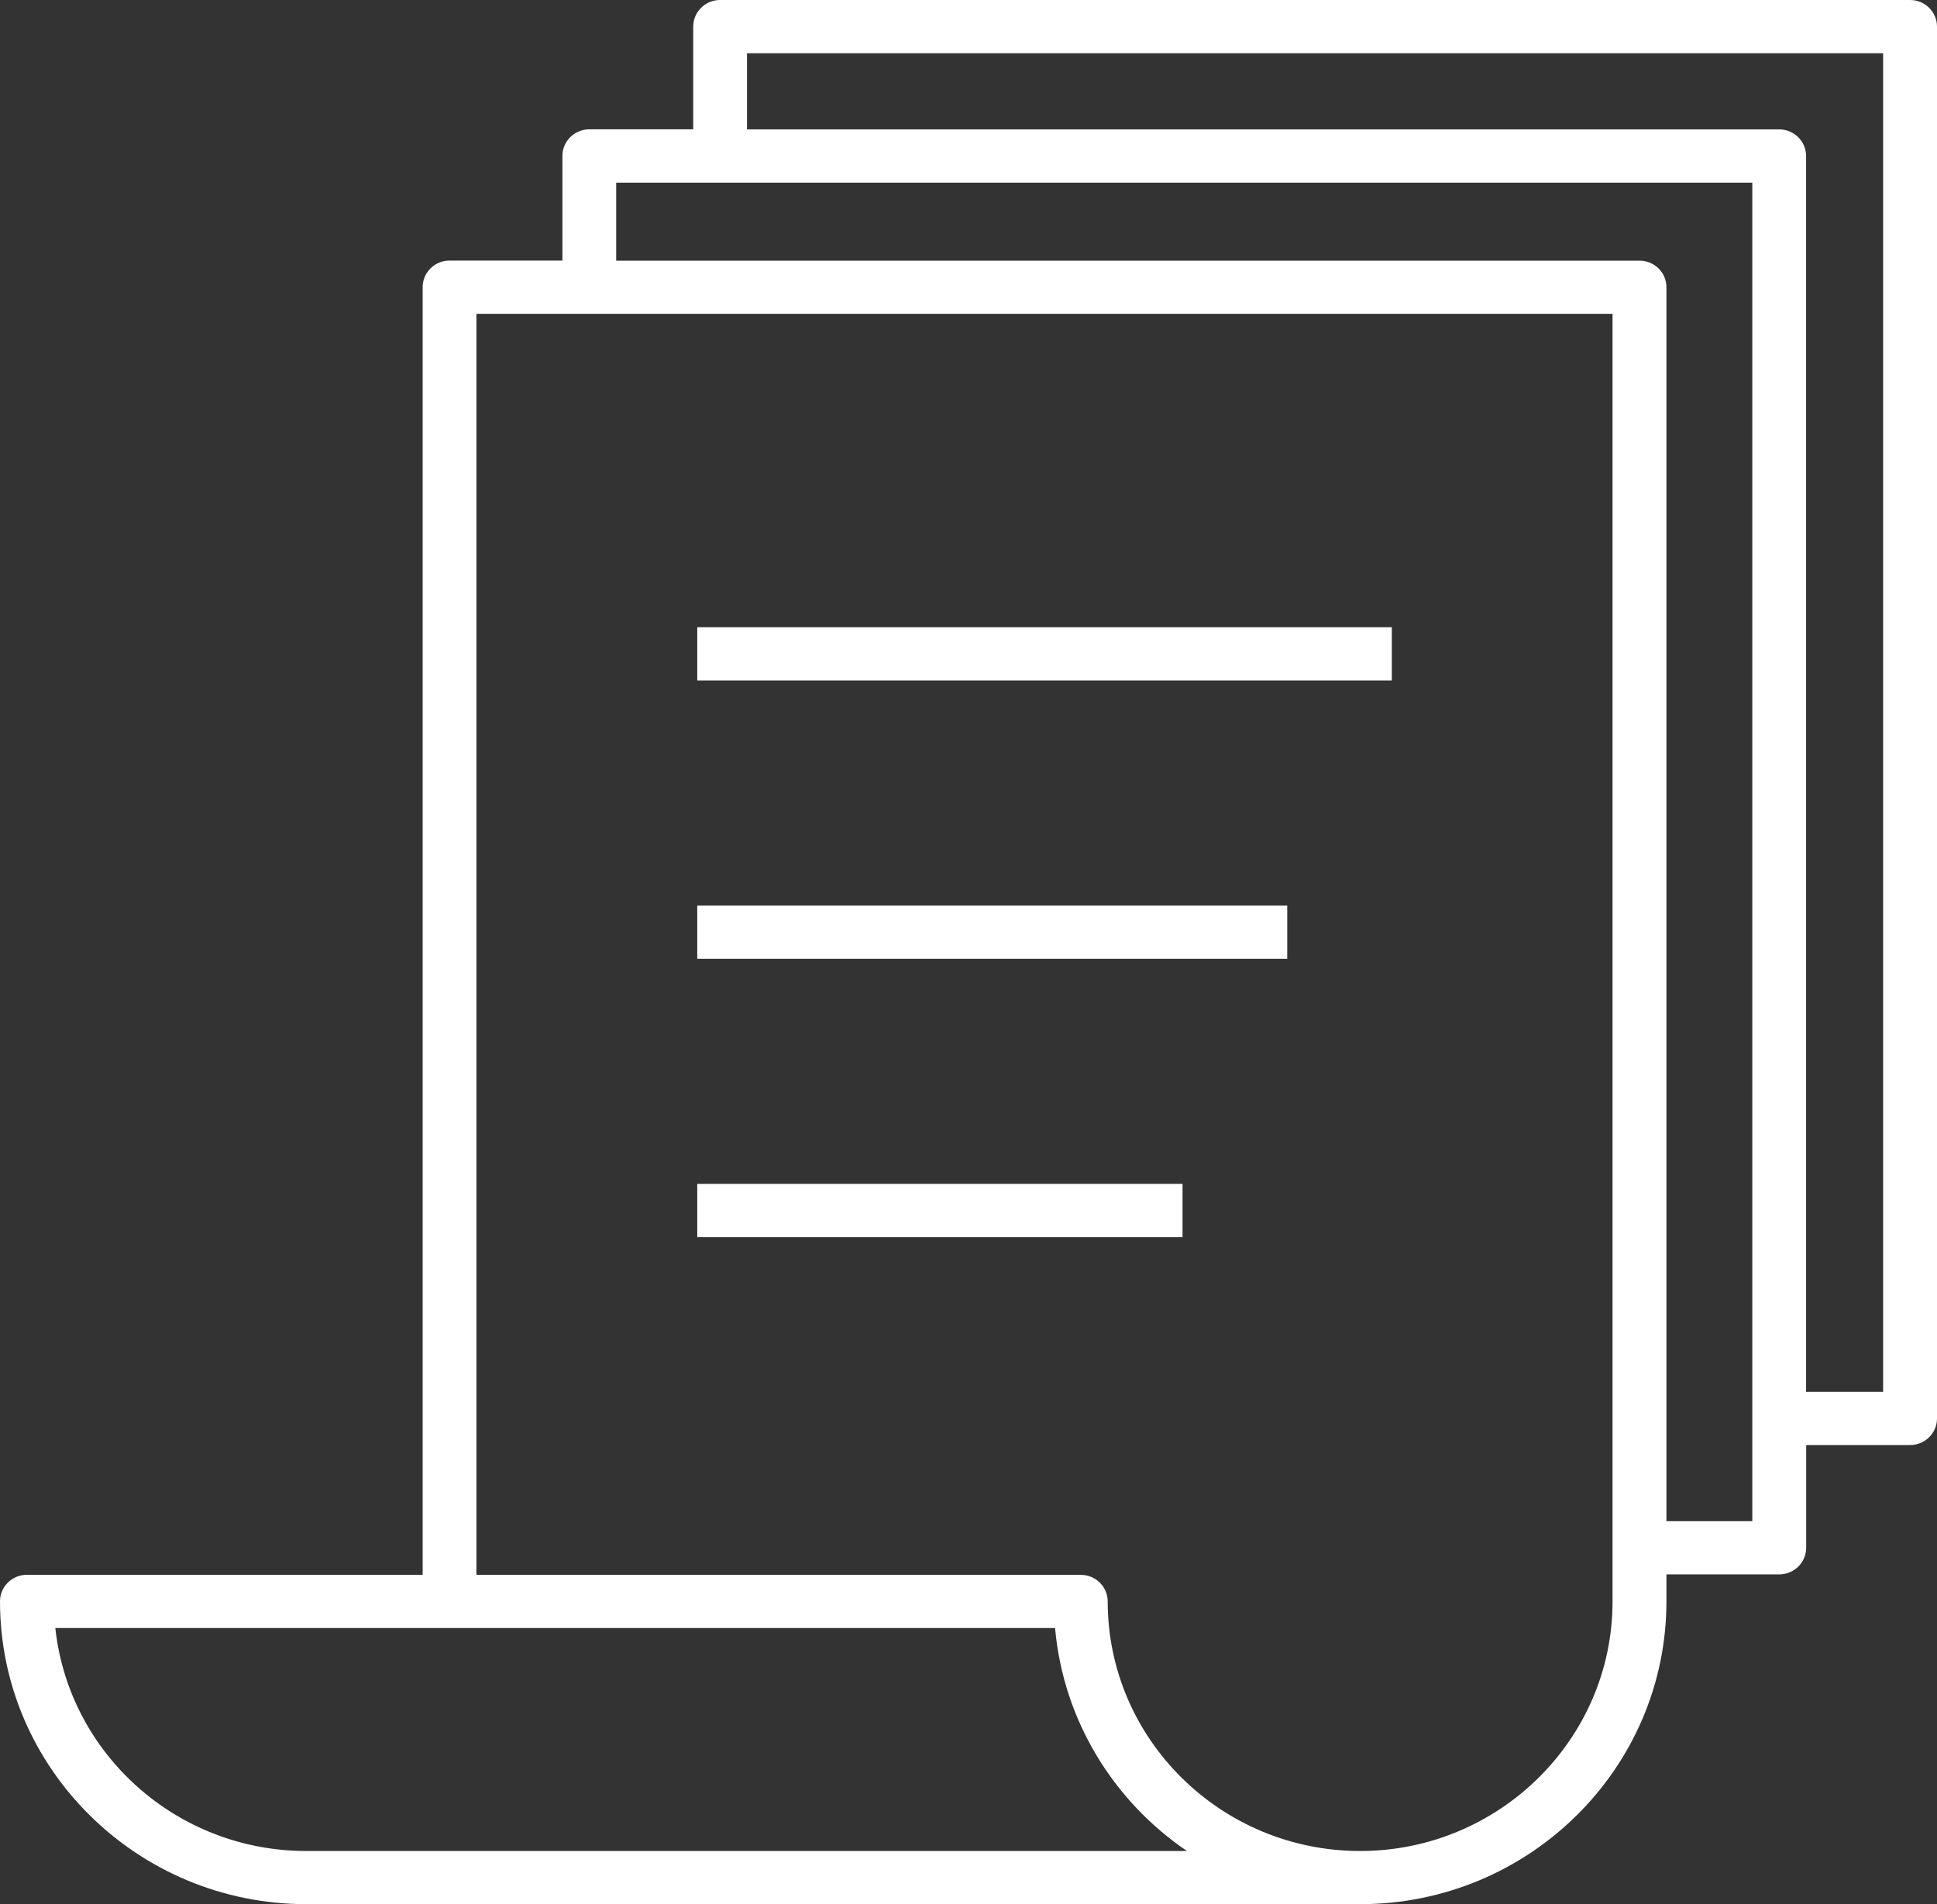 <svg width="60" height="59" viewBox="0 0 60 59" fill="none" xmlns="http://www.w3.org/2000/svg">
<rect x="0" y="0" width="60" height="59" fill="#333333" stroke="none"/>
<g clip-path="url(#clip0_1542_24317)">
<path d="M59.167 0H22.306C21.845 0 21.473 0.37 21.473 0.824V4.007H18.254C17.793 4.007 17.421 4.377 17.421 4.83V8.073H13.925C13.464 8.073 13.092 8.443 13.092 8.897V48.792H0.833C0.372 48.792 0 49.162 0 49.615C0 54.787 4.255 58.997 9.488 58.997H42.147C47.372 58.99 51.619 54.785 51.619 49.615V48.779H55.115C55.576 48.779 55.948 48.408 55.948 47.955V44.772H59.167C59.628 44.772 60 44.402 60 43.948V0.824C60 0.368 59.626 0 59.167 0ZM9.488 57.35C5.457 57.35 2.13 54.321 1.714 50.442H32.682C32.935 53.304 34.494 55.804 36.766 57.35H9.488ZM42.131 57.35C37.818 57.35 34.312 53.88 34.312 49.618C34.312 49.162 33.937 48.794 33.479 48.794H14.758V9.723H49.95V49.618C49.95 53.88 46.441 57.35 42.131 57.35ZM54.279 47.131H51.619V8.9C51.619 8.443 51.245 8.076 50.786 8.076H19.087V5.659H54.279V47.134V47.131ZM58.331 43.124H55.945V4.833C55.945 4.377 55.571 4.009 55.112 4.009H23.139V1.65H58.331V43.124Z" fill="white"/>
<path d="M43.113 19.434H21.598V21.084H43.113V19.434Z" fill="white"/>
<path d="M39.873 28.057H21.598V29.707H39.873V28.057Z" fill="white"/>
<path d="M36.63 36.68H21.598V38.331H36.63V36.68Z" fill="white"/>
</g>
<defs>
<clipPath id="clip0_1542_24317">
<rect width="60" height="59" fill="white"/>
</clipPath>
</defs>
</svg>
